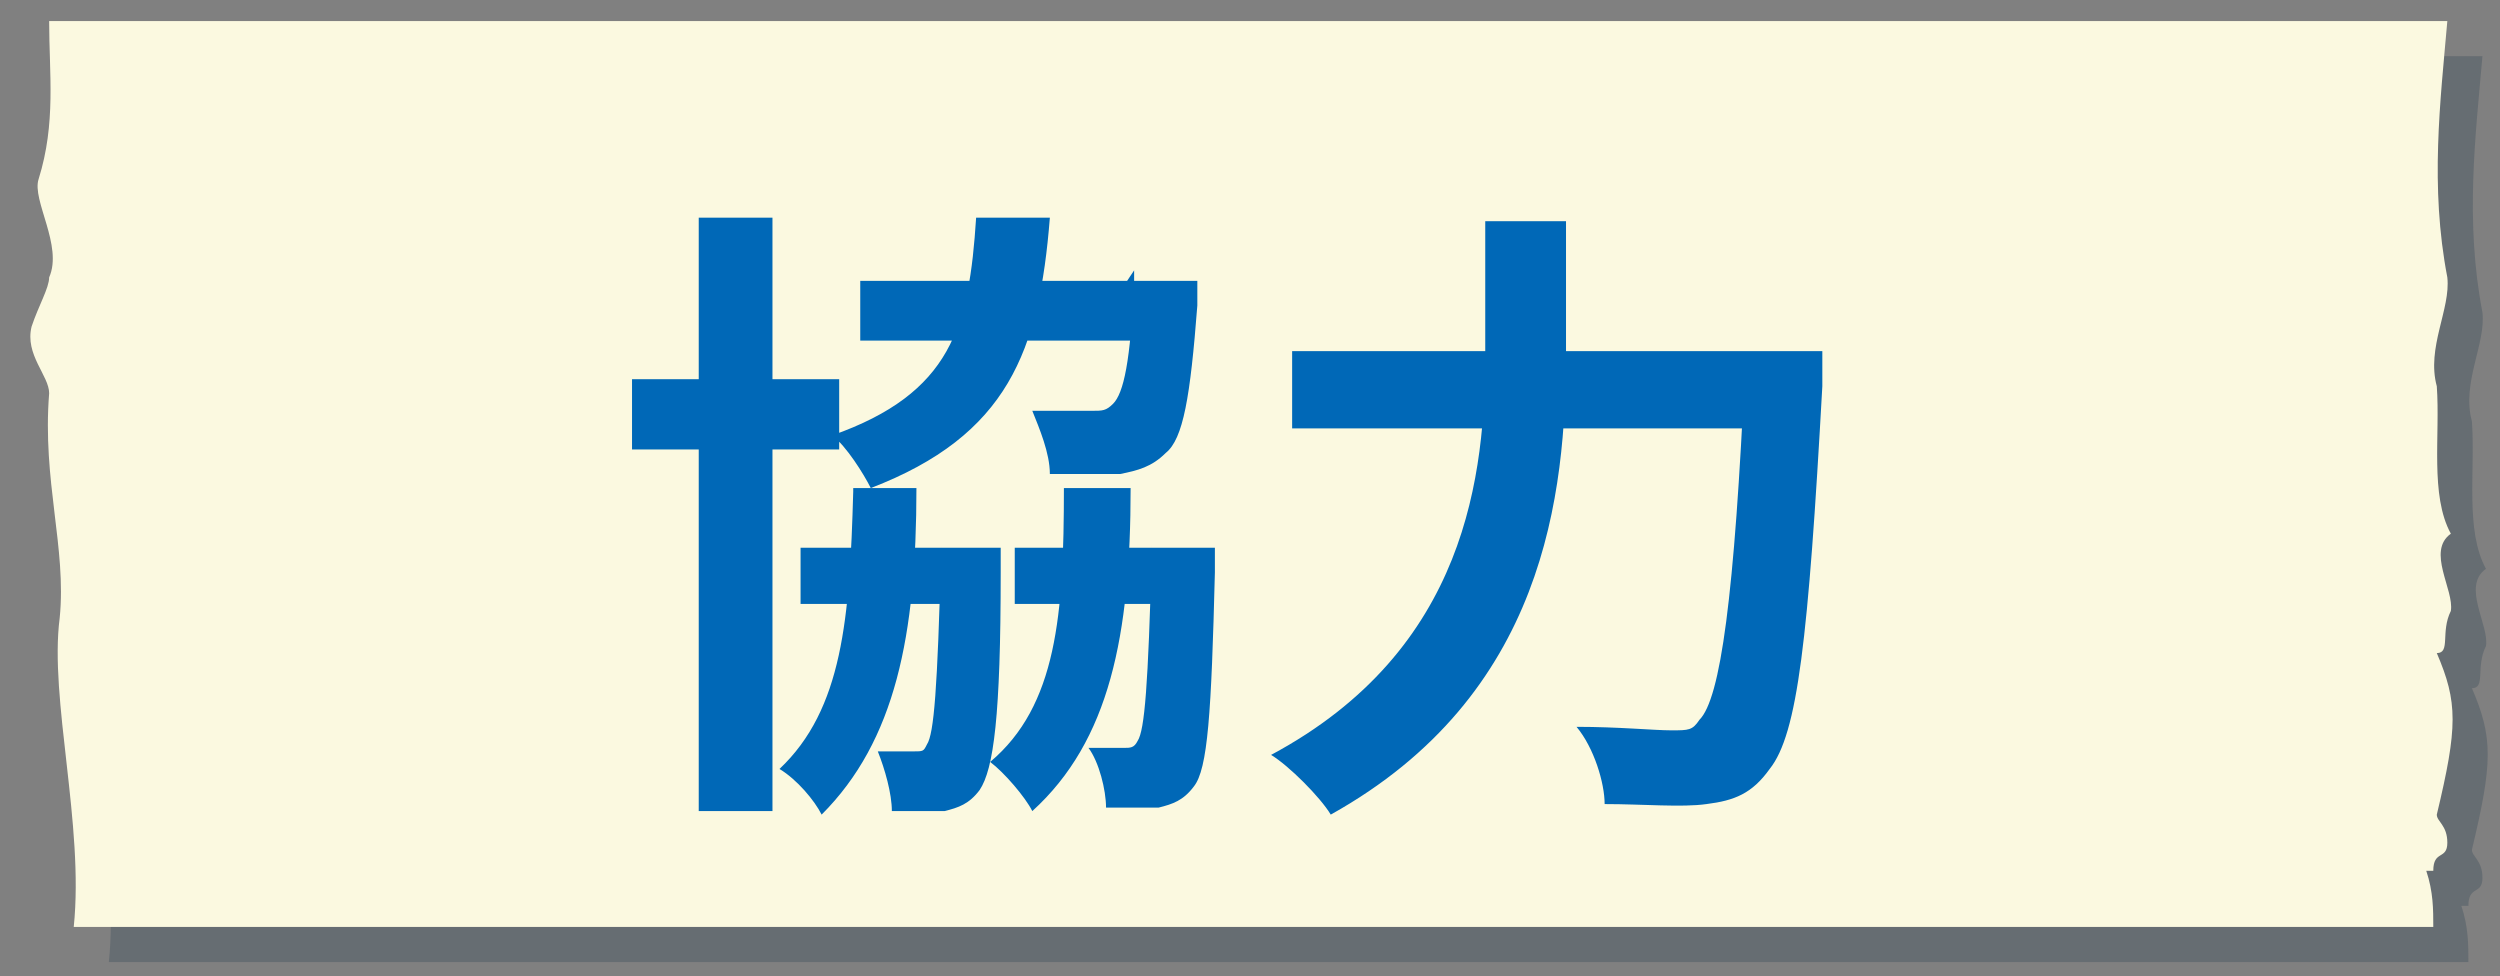 <?xml version="1.0" encoding="UTF-8"?>
<svg id="_レイヤー_1" data-name="レイヤー_1" xmlns="http://www.w3.org/2000/svg" version="1.1" viewBox="0 0 71.2 27.8">
  <rect x="0" y="0" width="71.2" height="27.8" fill="#808080" stroke="none"/>
  <!-- Generator: Adobe Illustrator 29.0.0, SVG Export Plug-In . SVG Version: 2.1.0 Build 186)  -->
  <defs>
    <style>
      .st0 {
        fill: #00213a;
      }

      .st1 {
        fill: #0068b7;
      }

      .st2 {
        fill: #fbf9e0;
      }

      .st3 {
        opacity: .2;
      }
    </style>
  </defs>
  <g>
    <g class="st3">
      <path class="st0" d="M70.3,25.8c0-.6.4-.3.4-.8s-.3-.6-.3-.8c.6-2.5.6-3.2,0-4.6.4,0,.1-.6.4-1.2.1-.6-.7-1.7,0-2.2-.6-1.1-.3-2.8-.4-4.2-.3-1.1.4-2.2.3-3.1-.5-2.6-.2-5,0-7.3H2.4c0,1.5.2,2.9-.3,4.5-.2.6.7,1.9.3,2.8,0,.3-.3.8-.5,1.4-.2.8.5,1.4.5,1.9-.2,2.5.5,4.4.3,6.4-.3,2.3.7,5.9.4,8.8h67.2c0-.5,0-1-.2-1.6h0Z"/>
    </g>
    <path class="st2" d="M69.3,24.8c0-.6.4-.3.4-.8s-.3-.6-.3-.8c.6-2.5.6-3.2,0-4.6.4,0,.1-.6.4-1.2.1-.6-.7-1.7,0-2.2-.6-1.1-.3-2.8-.4-4.2-.3-1.1.4-2.2.3-3.1-.5-2.6-.2-5,0-7.3H1.4c0,1.5.2,2.9-.3,4.5-.2.6.7,1.9.3,2.8,0,.3-.3.8-.5,1.4-.2.8.5,1.4.5,1.9-.2,2.5.5,4.4.3,6.4-.3,2.3.7,5.9.4,8.8h67.2c0-.5,0-1-.2-1.6h0Z"/>
  </g>
  <path class="st1" d="M36.8,10h13.8v2.2h-13.8v-2.2ZM49.7,10h2.2s0,.7,0,1c-.4,7.2-.7,9.9-1.5,10.9-.5.7-1,.9-1.8,1-.7.1-1.8,0-2.9,0,0-.6-.3-1.6-.8-2.2,1.2,0,2.2.1,2.7.1s.6,0,.8-.3c.6-.6,1-3.5,1.3-10.1v-.4ZM42.3,6.3h2.3v3.7c0,4.1-.6,9.8-6.7,13.2-.3-.5-1.2-1.4-1.7-1.7,5.6-3,6.1-8,6.1-11.5v-3.7Z"/>
  <path class="st1" d="M28.9,15.6h4.6v1.6h-4.6v-1.6ZM24.5,8h7.9v1.7h-7.9v-1.7ZM22.8,15.6h4.5v1.6h-4.5v-1.6ZM18,10.8h5.9v2h-5.9v-2ZM19.9,6.2h2.1v16.9h-2.1V6.2ZM26.8,15.6h1.7s0,.5,0,.7c0,4.1-.2,5.6-.6,6.2-.3.4-.6.5-1,.6-.4,0-.9,0-1.5,0,0-.5-.2-1.2-.4-1.7.4,0,.7,0,1,0s.3,0,.4-.2c.2-.3.3-1.6.4-5.4v-.3ZM32.8,15.6h1.8s0,.5,0,.7c-.1,4-.2,5.6-.6,6.1-.3.4-.6.5-1,.6-.4,0-.9,0-1.5,0,0-.5-.2-1.3-.5-1.7.5,0,.8,0,1,0s.3,0,.4-.2c.2-.3.3-1.6.4-5.3v-.3ZM32.1,8h2s0,.5,0,.7c-.2,2.6-.4,3.8-.9,4.2-.4.4-.8.5-1.3.6-.4,0-1.2,0-2,0,0-.6-.3-1.3-.5-1.8.7,0,1.4,0,1.7,0s.4,0,.6-.2c.3-.3.5-1.2.6-3.5v-.3ZM27.9,6.2h2c-.3,3.8-1.2,6.2-5.1,7.7-.2-.4-.7-1.2-1.1-1.5,3.4-1.2,3.9-3.1,4.1-6.2ZM24.3,13.9h1.8c0,4.2-.6,7.2-2.7,9.3-.2-.4-.7-1-1.2-1.3,1.8-1.7,2-4.3,2.1-7.9ZM30.3,13.9h1.9c0,4.2-.6,7.2-2.8,9.2-.2-.4-.8-1.1-1.2-1.4,1.9-1.6,2.1-4.2,2.1-7.8Z"/>
</svg>